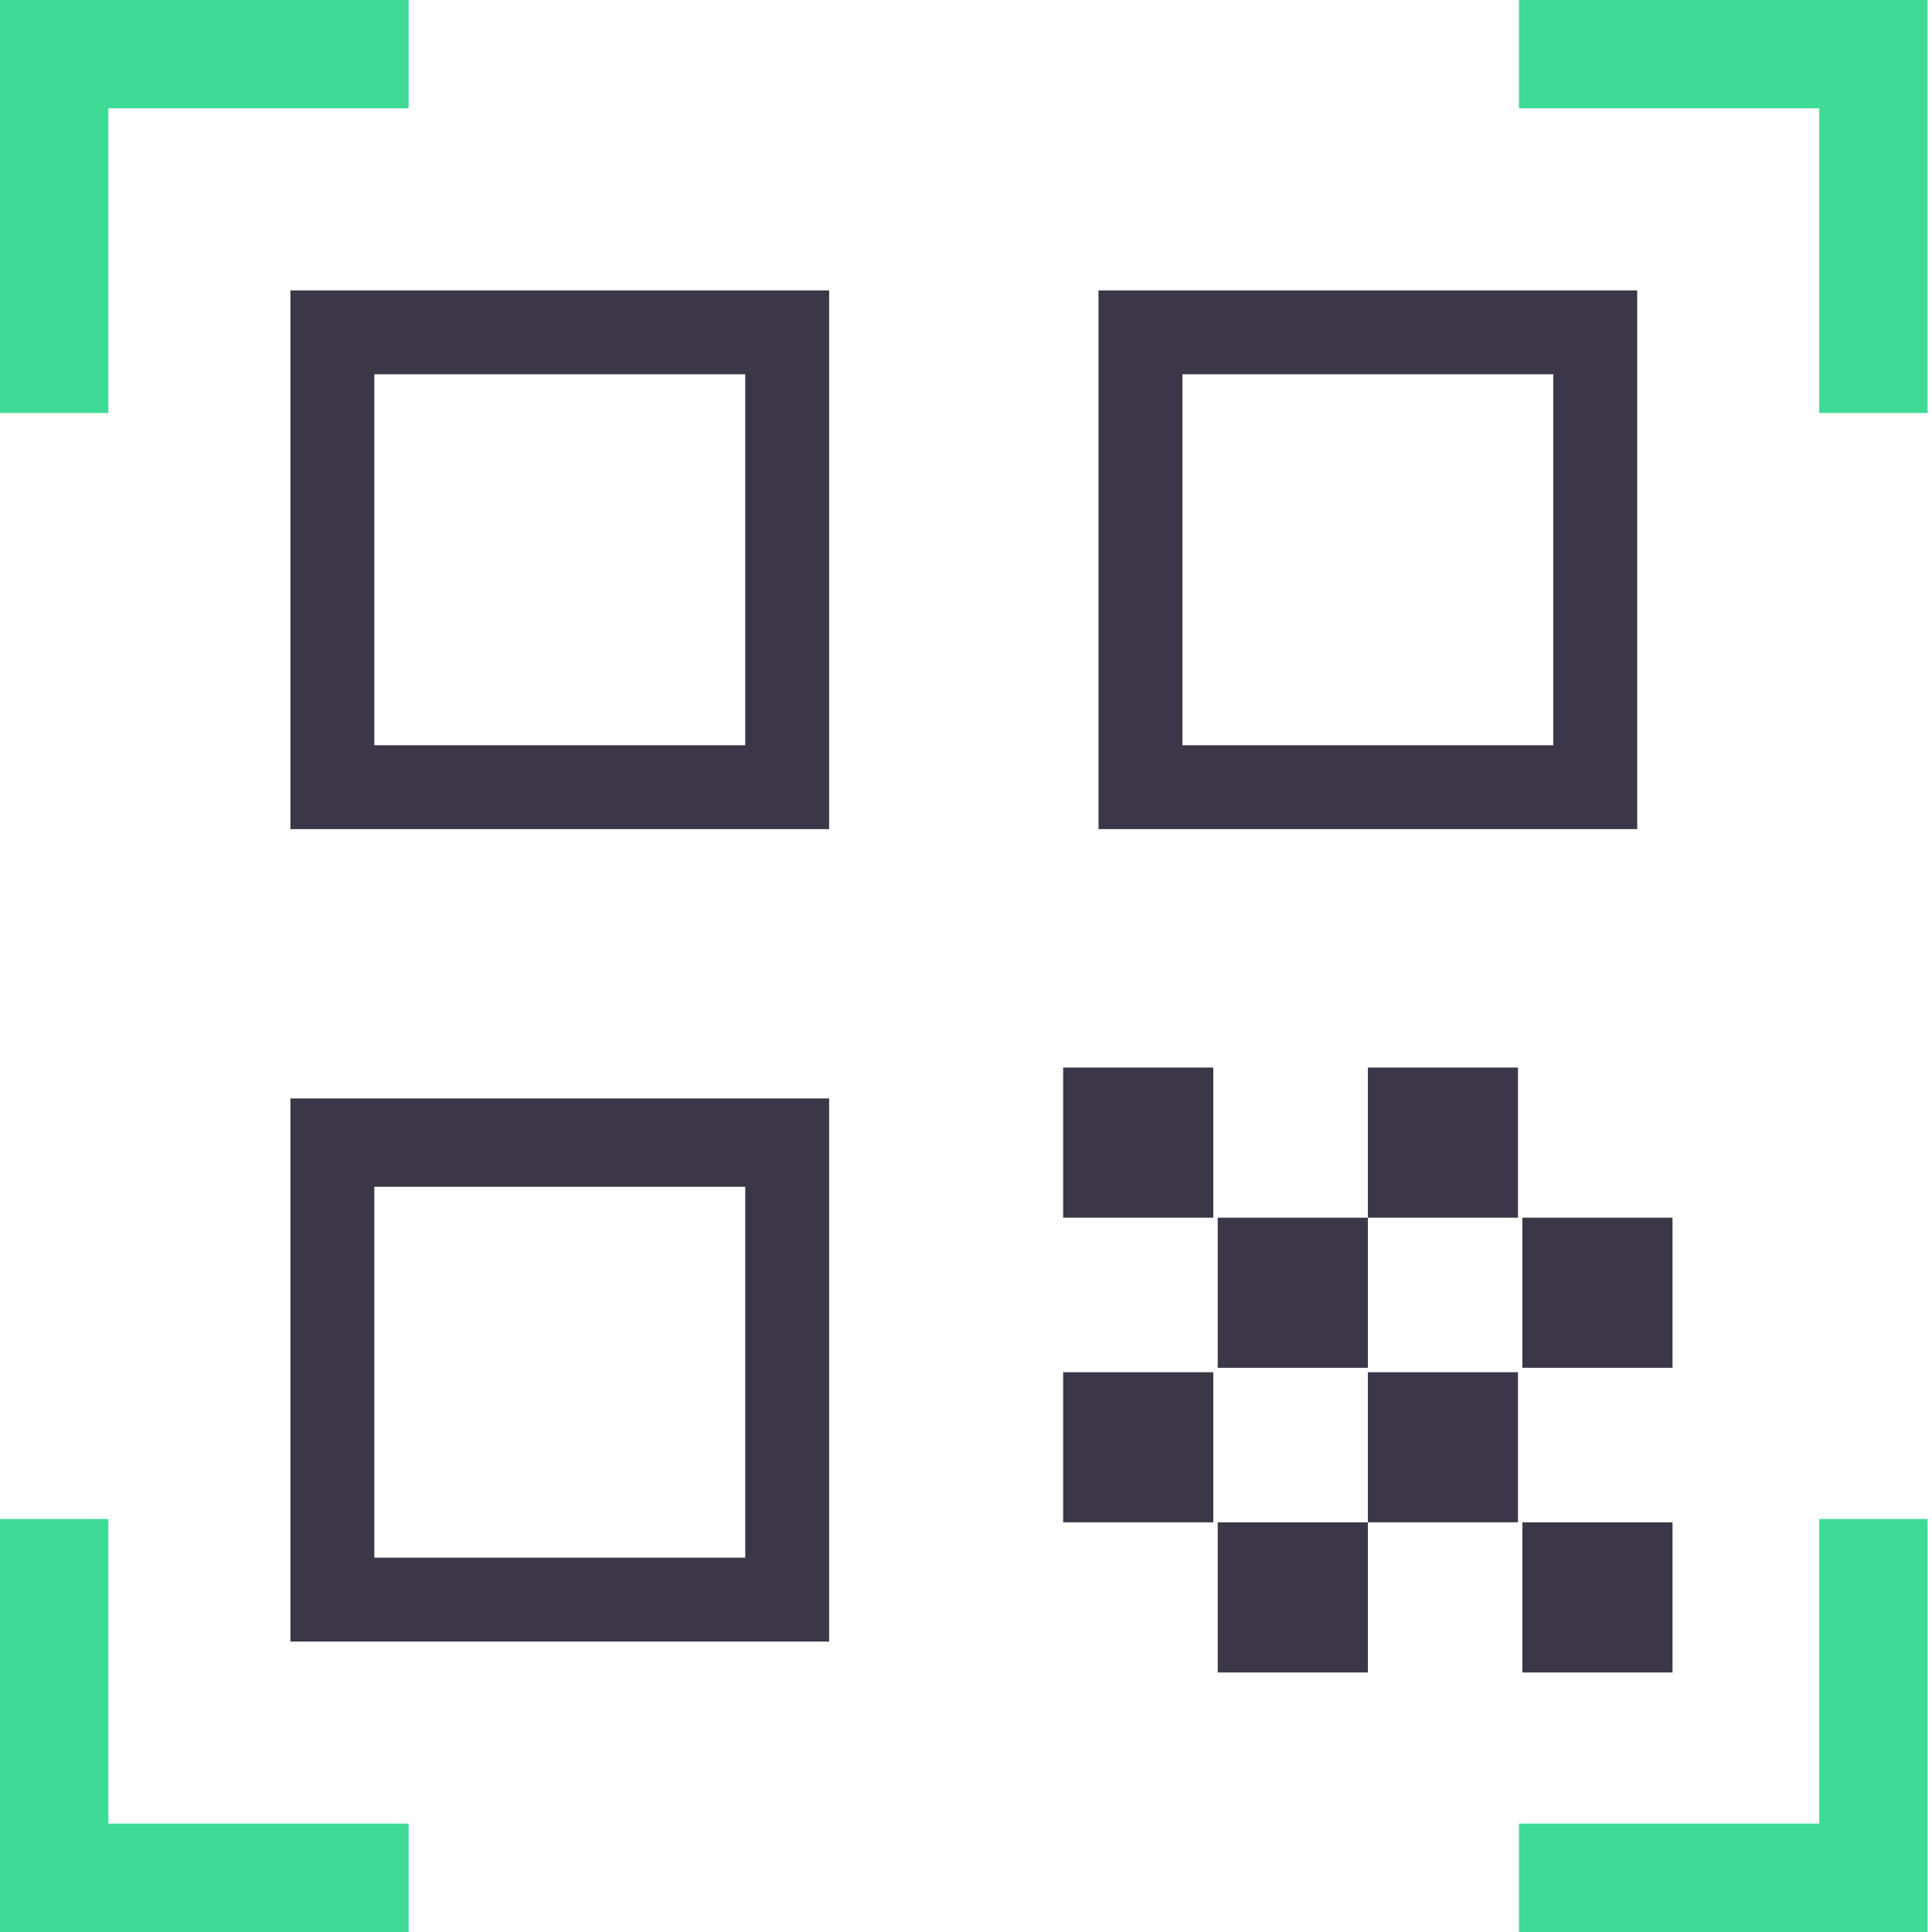 <?xml version="1.0" encoding="UTF-8"?>
<svg width="55px" height="55px" viewBox="0 0 55 55" version="1.1" xmlns="http://www.w3.org/2000/svg" xmlns:xlink="http://www.w3.org/1999/xlink">
    <title>Group 16</title>
    <g id="V01---Funktionen" stroke="none" stroke-width="1" fill="none" fill-rule="evenodd">
        <g id="Einkauf" transform="translate(-767, -477)">
            <g id="Group-16" transform="translate(767, 477)">
                <polygon id="Fill-1" fill="#3C3748" points="30.266 34.665 34.54 34.665 34.54 30.391 30.266 30.391"></polygon>
                <polygon id="Fill-2" fill="#3C3748" points="34.666 47.612 38.94 47.612 38.94 43.338 34.666 43.338"></polygon>
                <polygon id="Fill-3" fill="#3C3748" points="30.266 43.337 34.54 43.337 34.54 39.064 30.266 39.064"></polygon>
                <polygon id="Fill-4" fill="#3C3748" points="38.94 34.665 43.214 34.665 43.214 30.391 38.94 30.391"></polygon>
                <polygon id="Fill-5" fill="#3C3748" points="43.339 47.612 47.613 47.612 47.613 43.338 43.339 43.338"></polygon>
                <polygon id="Fill-6" fill="#3C3748" points="43.339 38.938 47.613 38.938 47.613 34.665 43.339 34.665"></polygon>
                <polygon id="Fill-7" fill="#3C3748" points="38.94 43.337 43.214 43.337 43.214 39.064 38.94 39.064"></polygon>
                <polygon id="Fill-8" fill="#3C3748" points="34.666 38.938 38.94 38.938 38.94 34.665 34.666 34.665"></polygon>
                <path d="M33.66,21.215 L44.219,21.215 L44.219,10.655 L33.66,10.655 L33.66,21.215 Z M31.272,23.603 L46.608,23.603 L46.608,8.267 L31.272,8.267 L31.272,23.603 Z" id="Fill-9" fill="#3C3748"></path>
                <polygon id="Fill-10" fill="#3FDA95" points="0 0 0 11.757 3.085 11.757 3.085 3.084 11.633 3.084 11.633 0"></polygon>
                <polygon id="Fill-11" fill="#3FDA95" points="43.242 0 43.242 3.084 51.79 3.084 51.79 11.757 54.875 11.757 54.875 0"></polygon>
                <polygon id="Fill-12" fill="#3FDA95" points="51.791 43.242 51.791 51.914 43.242 51.914 43.242 55 54.876 55 54.876 43.242"></polygon>
                <path d="M10.656,21.215 L21.215,21.215 L21.215,10.655 L10.656,10.655 L10.656,21.215 Z M8.268,23.603 L23.604,23.603 L23.604,8.267 L8.268,8.267 L8.268,23.603 Z" id="Fill-13" fill="#3C3748"></path>
                <polygon id="Fill-14" fill="#3FDA95" points="0 43.242 0 55 11.633 55 11.633 51.914 3.085 51.914 3.085 43.242"></polygon>
                <path d="M10.656,44.344 L21.215,44.344 L21.215,33.785 L10.656,33.785 L10.656,44.344 Z M8.268,46.732 L23.604,46.732 L23.604,31.27 L8.268,31.27 L8.268,46.732 Z" id="Fill-15" fill="#3C3748"></path>
            </g>
        </g>
    </g>
</svg>